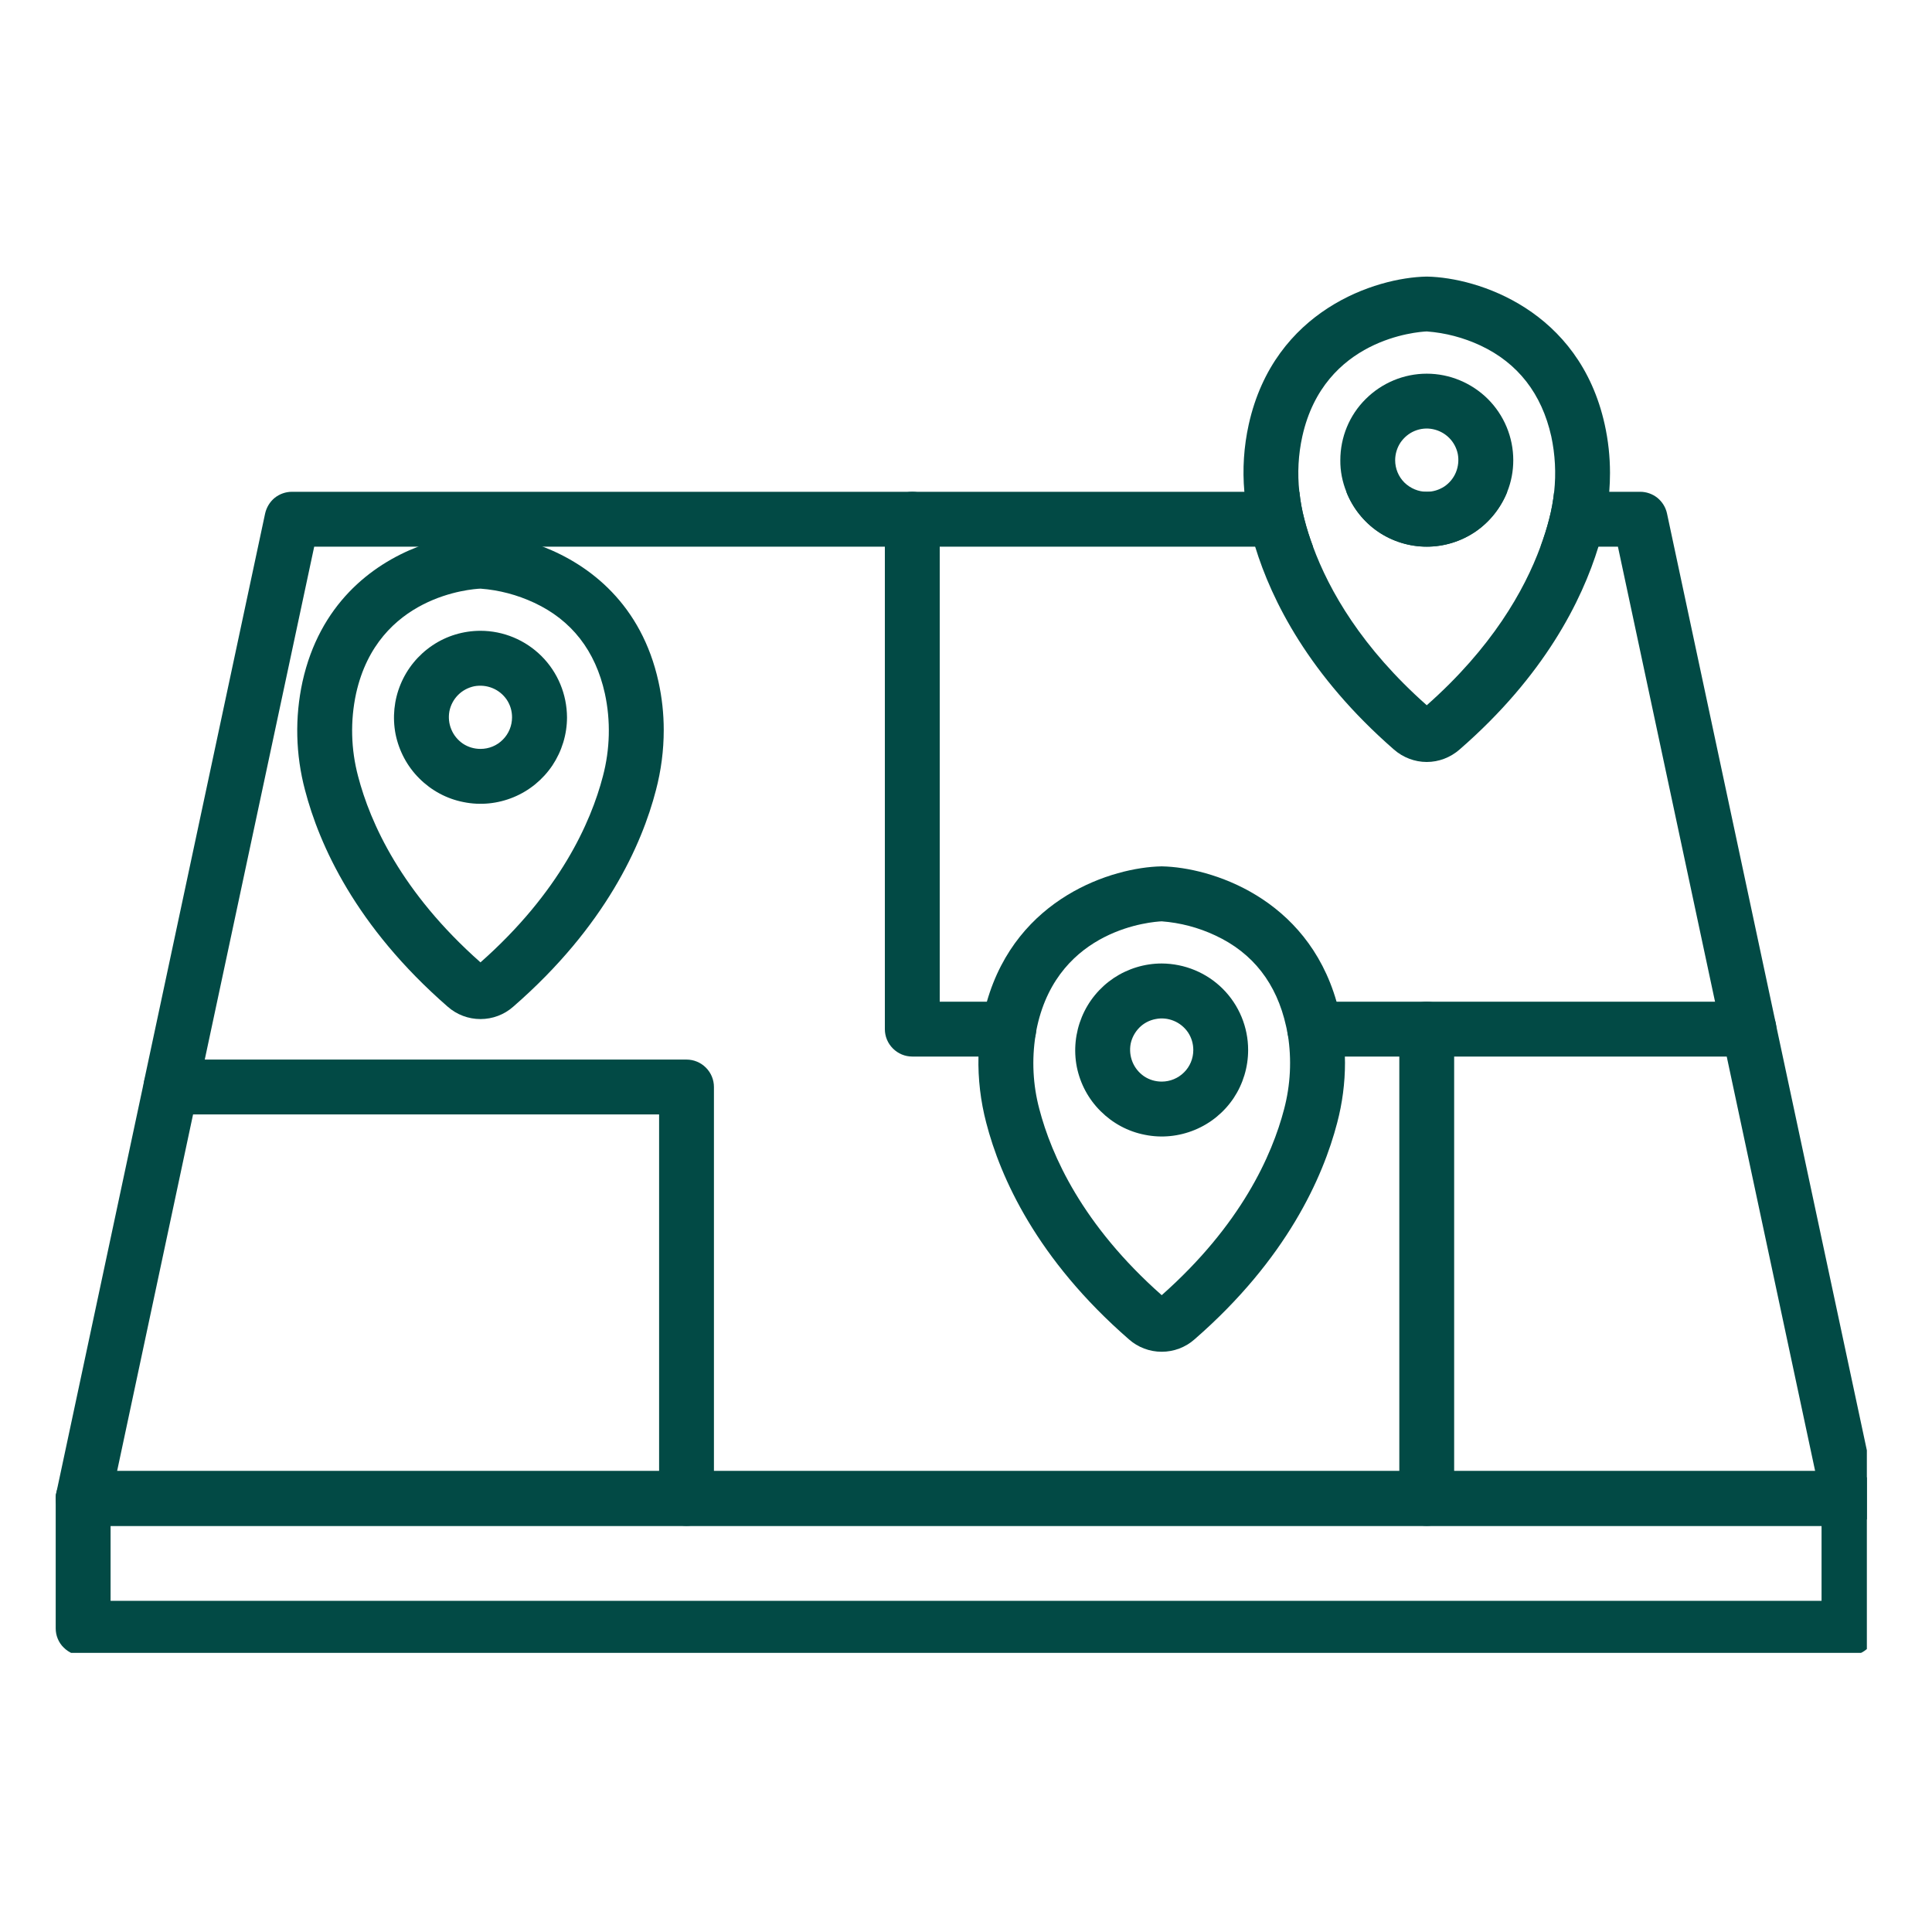 <svg xmlns="http://www.w3.org/2000/svg" xmlns:xlink="http://www.w3.org/1999/xlink" width="80" zoomAndPan="magnify" viewBox="0 0 60 60" height="80" preserveAspectRatio="xMidYMid meet" version="1.0"><defs><clipPath id="b79c407121"><path d="M 1.727 15 L 57.977 15 L 57.977 48 L 1.727 48 Z M 1.727 15 " clip-rule="nonzero"/></clipPath><clipPath id="2f3e5f3b5b"><path d="M 38 8.582 L 50 8.582 L 50 24 L 38 24 Z M 38 8.582 " clip-rule="nonzero"/></clipPath><clipPath id="8c8332bbac"><path d="M 1.727 45 L 57.977 45 L 57.977 51.332 L 1.727 51.332 Z M 1.727 45 " clip-rule="nonzero"/></clipPath></defs><g clip-path="url(#b79c407121)"><path fill="#024a45" d="M 58.27 46.438 C 58.266 46.426 58.266 46.414 58.266 46.402 C 58.262 46.387 58.258 46.371 58.254 46.355 C 58.254 46.344 58.25 46.332 58.25 46.32 L 55.156 31.828 C 55.156 31.82 55.152 31.812 55.152 31.801 C 55.148 31.785 55.145 31.766 55.141 31.746 L 51.77 15.945 C 51.73 15.758 51.625 15.586 51.473 15.461 C 51.32 15.34 51.133 15.273 50.938 15.273 L 48.266 15.273 C 48.234 15.559 48.184 15.844 48.109 16.125 C 48.043 16.387 47.953 16.672 47.844 16.977 L 50.246 16.977 L 53.262 31.109 L 53.625 32.812 L 56.371 45.684 L 3.637 45.684 L 5.996 34.609 L 6.359 32.906 L 9.758 16.977 L 40.777 16.977 C 40.672 16.699 40.582 16.414 40.508 16.125 C 40.434 15.844 40.383 15.559 40.355 15.273 L 9.066 15.273 C 8.871 15.273 8.684 15.34 8.531 15.461 C 8.379 15.586 8.277 15.758 8.234 15.945 L 4.48 33.543 C 4.477 33.566 4.473 33.586 4.469 33.605 L 1.758 46.32 C 1.754 46.332 1.75 46.344 1.75 46.355 C 1.746 46.371 1.742 46.387 1.742 46.398 C 1.742 46.402 1.738 46.402 1.738 46.402 C 1.734 46.445 1.73 46.488 1.73 46.531 L 1.73 46.535 C 1.73 46.73 1.797 46.918 1.922 47.07 C 2 47.168 2.102 47.246 2.215 47.301 C 2.328 47.355 2.457 47.387 2.582 47.387 L 57.422 47.387 C 57.648 47.387 57.867 47.297 58.023 47.137 C 58.184 46.977 58.273 46.762 58.273 46.535 C 58.273 46.504 58.273 46.469 58.27 46.438 Z M 44.309 16.977 C 44.848 16.977 45.375 16.812 45.82 16.512 C 46.266 16.207 46.609 15.773 46.809 15.273 L 41.812 15.273 C 42.008 15.773 42.352 16.207 42.797 16.512 C 43.242 16.812 43.77 16.977 44.309 16.977 Z M 44.309 16.977 " fill-opacity="1" fill-rule="nonzero"/></g><path fill="#024a45" d="M 41.766 32.812 C 41.754 32.371 41.703 31.934 41.605 31.5 C 41.578 31.367 41.543 31.234 41.508 31.109 C 40.578 27.863 37.594 26.938 36.094 26.906 L 36.059 26.906 C 34.559 26.938 31.578 27.863 30.648 31.109 C 30.613 31.234 30.578 31.367 30.551 31.5 C 30.453 31.93 30.398 32.371 30.387 32.812 C 30.371 33.508 30.453 34.199 30.629 34.871 C 31.066 36.562 32.195 39.102 35.059 41.594 C 35.34 41.844 35.703 41.98 36.078 41.98 C 36.453 41.98 36.816 41.844 37.098 41.594 C 39.961 39.102 41.086 36.562 41.527 34.871 C 41.688 34.262 41.77 33.633 41.77 33.004 C 41.77 32.941 41.766 32.875 41.766 32.812 Z M 39.879 34.445 C 39.504 35.883 38.539 38.043 36.078 40.223 C 33.613 38.043 32.652 35.879 32.277 34.441 C 32.078 33.695 32.039 32.914 32.16 32.148 L 32.164 32.133 C 32.164 32.113 32.168 32.098 32.172 32.078 C 32.172 32.078 32.172 32.078 32.172 32.074 C 32.184 32.008 32.195 31.938 32.211 31.871 C 32.887 28.828 35.797 28.625 36.078 28.613 C 36.652 28.656 37.219 28.805 37.742 29.051 C 38.91 29.594 39.648 30.543 39.941 31.871 C 39.957 31.941 39.973 32.012 39.984 32.082 C 39.988 32.102 39.992 32.121 39.996 32.141 C 40.117 32.906 40.078 33.691 39.879 34.445 Z M 39.879 34.445 " fill-opacity="1" fill-rule="nonzero"/><path fill="#024a45" d="M 36.078 29.922 C 35.547 29.922 35.027 30.082 34.586 30.375 C 34.145 30.672 33.801 31.09 33.598 31.582 C 33.395 32.074 33.34 32.613 33.441 33.133 C 33.547 33.656 33.801 34.133 34.18 34.508 C 34.555 34.883 35.031 35.141 35.555 35.242 C 36.074 35.348 36.613 35.293 37.105 35.09 C 37.598 34.887 38.016 34.543 38.312 34.102 C 38.605 33.66 38.762 33.141 38.762 32.609 C 38.762 31.898 38.48 31.215 37.977 30.711 C 37.473 30.207 36.789 29.926 36.078 29.922 Z M 36.078 33.59 C 35.883 33.59 35.695 33.535 35.531 33.426 C 35.371 33.316 35.246 33.164 35.172 32.984 C 35.098 32.805 35.078 32.609 35.113 32.418 C 35.152 32.227 35.246 32.055 35.383 31.914 C 35.52 31.777 35.695 31.684 35.887 31.648 C 36.078 31.609 36.273 31.629 36.453 31.703 C 36.633 31.777 36.785 31.902 36.895 32.062 C 37.004 32.227 37.059 32.414 37.059 32.609 C 37.059 32.871 36.957 33.121 36.77 33.305 C 36.586 33.488 36.336 33.59 36.078 33.59 Z M 36.078 33.59 " fill-opacity="1" fill-rule="nonzero"/><g clip-path="url(#2f3e5f3b5b)"><path fill="#024a45" d="M 49.836 13.184 C 49.047 9.617 45.887 8.621 44.324 8.59 L 44.293 8.59 C 42.734 8.621 39.574 9.617 38.781 13.18 C 38.629 13.867 38.582 14.574 38.645 15.273 C 38.676 15.707 38.75 16.133 38.859 16.555 C 38.895 16.691 38.934 16.832 38.98 16.977 C 39.492 18.648 40.656 20.98 43.289 23.277 C 43.57 23.523 43.934 23.664 44.309 23.664 C 44.684 23.664 45.047 23.523 45.328 23.277 C 47.965 20.984 49.129 18.648 49.641 16.977 C 49.684 16.832 49.723 16.691 49.758 16.555 C 49.867 16.137 49.941 15.707 49.977 15.273 C 49.992 15.078 50 14.883 50 14.688 C 50 14.18 49.945 13.676 49.836 13.184 Z M 48.109 16.125 C 48.043 16.387 47.953 16.672 47.84 16.977 C 47.336 18.348 46.324 20.121 44.309 21.902 C 42.297 20.121 41.281 18.348 40.777 16.977 C 40.672 16.699 40.582 16.414 40.508 16.125 C 40.434 15.844 40.383 15.559 40.352 15.273 C 40.289 14.699 40.32 14.117 40.445 13.551 C 41.121 10.512 44.027 10.305 44.309 10.293 C 44.887 10.336 45.449 10.484 45.977 10.73 C 47.141 11.277 47.879 12.227 48.176 13.551 C 48.297 14.117 48.328 14.699 48.266 15.273 C 48.234 15.562 48.184 15.844 48.109 16.125 Z M 48.109 16.125 " fill-opacity="1" fill-rule="nonzero"/></g><path fill="#024a45" d="M 44.309 11.605 C 43.598 11.605 42.914 11.891 42.41 12.395 C 41.906 12.895 41.625 13.578 41.625 14.293 C 41.621 14.629 41.688 14.961 41.812 15.273 C 42.008 15.773 42.352 16.207 42.797 16.512 C 43.242 16.816 43.77 16.977 44.309 16.977 C 44.848 16.977 45.375 16.816 45.82 16.512 C 46.266 16.207 46.609 15.773 46.809 15.273 C 46.934 14.961 46.996 14.629 46.996 14.293 C 46.996 13.578 46.711 12.895 46.207 12.391 C 45.703 11.891 45.02 11.605 44.309 11.605 Z M 43.328 14.293 C 43.328 14.098 43.387 13.906 43.492 13.746 C 43.602 13.586 43.754 13.457 43.934 13.383 C 44.113 13.309 44.309 13.289 44.5 13.328 C 44.691 13.367 44.867 13.461 45.004 13.598 C 45.141 13.734 45.234 13.91 45.273 14.098 C 45.309 14.289 45.289 14.488 45.215 14.668 C 45.141 14.848 45.016 15 44.855 15.109 C 44.691 15.215 44.504 15.273 44.309 15.273 C 44.051 15.273 43.801 15.168 43.613 14.984 C 43.43 14.801 43.328 14.551 43.328 14.293 Z M 43.328 14.293 " fill-opacity="1" fill-rule="nonzero"/><path fill="#024a45" d="M 20.449 21.168 C 19.922 18.777 18.324 17.543 16.859 16.977 C 16.246 16.734 15.598 16.602 14.938 16.574 L 14.906 16.574 C 14.246 16.602 13.598 16.734 12.984 16.977 C 11.52 17.543 9.926 18.777 9.395 21.168 C 9.152 22.281 9.18 23.438 9.473 24.539 C 9.914 26.23 11.039 28.766 13.902 31.262 C 14.184 31.512 14.547 31.648 14.922 31.648 C 15.297 31.648 15.66 31.512 15.941 31.262 C 18.805 28.77 19.934 26.23 20.371 24.539 C 20.531 23.93 20.613 23.305 20.613 22.672 C 20.613 22.168 20.559 21.664 20.449 21.168 Z M 18.723 24.109 C 18.348 25.547 17.383 27.711 14.922 29.887 C 12.461 27.711 11.496 25.547 11.121 24.109 C 10.898 23.27 10.875 22.387 11.059 21.535 C 11.734 18.496 14.641 18.293 14.922 18.281 C 15.5 18.324 16.062 18.473 16.59 18.719 C 17.754 19.262 18.492 20.211 18.785 21.539 C 18.969 22.387 18.945 23.27 18.723 24.109 Z M 18.723 24.109 " fill-opacity="1" fill-rule="nonzero"/><path fill="#024a45" d="M 14.922 19.59 C 14.391 19.59 13.871 19.746 13.43 20.043 C 12.988 20.34 12.645 20.758 12.441 21.25 C 12.238 21.738 12.184 22.277 12.285 22.801 C 12.391 23.32 12.645 23.801 13.023 24.176 C 13.398 24.551 13.875 24.809 14.398 24.91 C 14.918 25.016 15.457 24.961 15.949 24.758 C 16.441 24.555 16.859 24.211 17.156 23.77 C 17.449 23.328 17.609 22.809 17.609 22.277 C 17.605 21.566 17.324 20.883 16.82 20.379 C 16.316 19.875 15.633 19.59 14.922 19.59 Z M 14.922 23.258 C 14.727 23.258 14.539 23.203 14.375 23.094 C 14.215 22.984 14.09 22.832 14.016 22.652 C 13.941 22.473 13.922 22.277 13.957 22.086 C 13.996 21.895 14.09 21.719 14.227 21.582 C 14.363 21.445 14.539 21.352 14.73 21.312 C 14.922 21.277 15.117 21.297 15.297 21.371 C 15.477 21.445 15.629 21.57 15.738 21.73 C 15.848 21.895 15.902 22.082 15.902 22.277 C 15.902 22.535 15.801 22.785 15.617 22.969 C 15.434 23.156 15.184 23.258 14.922 23.258 Z M 14.922 23.258 " fill-opacity="1" fill-rule="nonzero"/><path fill="#024a45" d="M 21.32 47.387 C 21.094 47.387 20.879 47.297 20.719 47.137 C 20.559 46.977 20.469 46.758 20.469 46.535 L 20.469 34.609 L 5.309 34.609 C 5.082 34.609 4.863 34.52 4.703 34.359 C 4.547 34.199 4.457 33.984 4.457 33.758 C 4.457 33.531 4.547 33.316 4.703 33.156 C 4.863 32.996 5.082 32.906 5.309 32.906 L 21.32 32.906 C 21.547 32.906 21.762 32.996 21.922 33.156 C 22.082 33.316 22.172 33.531 22.172 33.758 L 22.172 46.535 C 22.172 46.758 22.082 46.977 21.922 47.137 C 21.762 47.297 21.547 47.387 21.32 47.387 Z M 21.32 47.387 " fill-opacity="1" fill-rule="nonzero"/><path fill="#024a45" d="M 54.312 32.812 L 40.828 32.812 C 40.602 32.812 40.387 32.723 40.227 32.562 C 40.066 32.402 39.977 32.188 39.977 31.961 C 39.977 31.734 40.066 31.52 40.227 31.359 C 40.387 31.199 40.602 31.109 40.828 31.109 L 54.312 31.109 C 54.539 31.109 54.758 31.199 54.918 31.359 C 55.078 31.52 55.168 31.734 55.168 31.961 C 55.168 32.188 55.078 32.402 54.918 32.562 C 54.758 32.723 54.539 32.812 54.312 32.812 Z M 54.312 32.812 " fill-opacity="1" fill-rule="nonzero"/><path fill="#024a45" d="M 31.328 32.812 L 28.332 32.812 C 28.105 32.812 27.891 32.723 27.73 32.562 C 27.57 32.402 27.48 32.188 27.48 31.961 L 27.48 16.125 C 27.48 15.898 27.57 15.684 27.73 15.523 C 27.891 15.363 28.105 15.273 28.332 15.273 C 28.559 15.273 28.773 15.363 28.934 15.523 C 29.094 15.684 29.184 15.898 29.184 16.125 L 29.184 31.109 L 31.328 31.109 C 31.555 31.109 31.77 31.199 31.93 31.359 C 32.09 31.52 32.18 31.734 32.18 31.961 C 32.18 32.188 32.09 32.402 31.93 32.562 C 31.77 32.723 31.555 32.812 31.328 32.812 Z M 31.328 32.812 " fill-opacity="1" fill-rule="nonzero"/><path fill="#024a45" d="M 44.309 47.387 C 44.082 47.387 43.867 47.297 43.707 47.137 C 43.547 46.977 43.457 46.758 43.457 46.535 L 43.457 31.961 C 43.457 31.734 43.547 31.516 43.707 31.359 C 43.867 31.199 44.082 31.109 44.309 31.109 C 44.535 31.109 44.754 31.199 44.91 31.359 C 45.07 31.516 45.16 31.734 45.16 31.961 L 45.16 46.535 C 45.16 46.758 45.07 46.977 44.91 47.137 C 44.754 47.297 44.535 47.387 44.309 47.387 Z M 44.309 47.387 " fill-opacity="1" fill-rule="nonzero"/><g clip-path="url(#8c8332bbac)"><path fill="#024a45" d="M 58.27 46.438 C 58.266 46.426 58.266 46.414 58.266 46.402 C 58.262 46.387 58.258 46.371 58.254 46.355 C 58.254 46.344 58.25 46.332 58.25 46.32 C 58.199 46.137 58.094 45.977 57.945 45.859 C 57.797 45.746 57.613 45.684 57.422 45.684 L 2.582 45.684 C 2.395 45.684 2.211 45.746 2.059 45.859 C 1.91 45.977 1.805 46.137 1.758 46.32 C 1.754 46.332 1.75 46.344 1.75 46.355 C 1.746 46.371 1.742 46.387 1.742 46.398 C 1.742 46.402 1.738 46.402 1.738 46.402 C 1.734 46.441 1.73 46.48 1.73 46.516 C 1.73 46.52 1.73 46.527 1.73 46.531 L 1.73 50.566 C 1.73 50.68 1.75 50.789 1.793 50.891 C 1.836 50.996 1.898 51.09 1.98 51.168 C 2.059 51.246 2.152 51.312 2.254 51.352 C 2.359 51.395 2.469 51.418 2.582 51.418 L 57.422 51.418 C 57.535 51.418 57.645 51.395 57.75 51.352 C 57.852 51.312 57.945 51.246 58.027 51.168 C 58.105 51.09 58.168 50.996 58.211 50.891 C 58.254 50.789 58.273 50.68 58.273 50.566 L 58.273 46.535 C 58.273 46.504 58.273 46.469 58.27 46.438 Z M 56.57 49.715 L 3.434 49.715 L 3.434 47.387 L 56.57 47.387 Z M 56.57 49.715 " fill-opacity="1" fill-rule="nonzero"/></g></svg>
